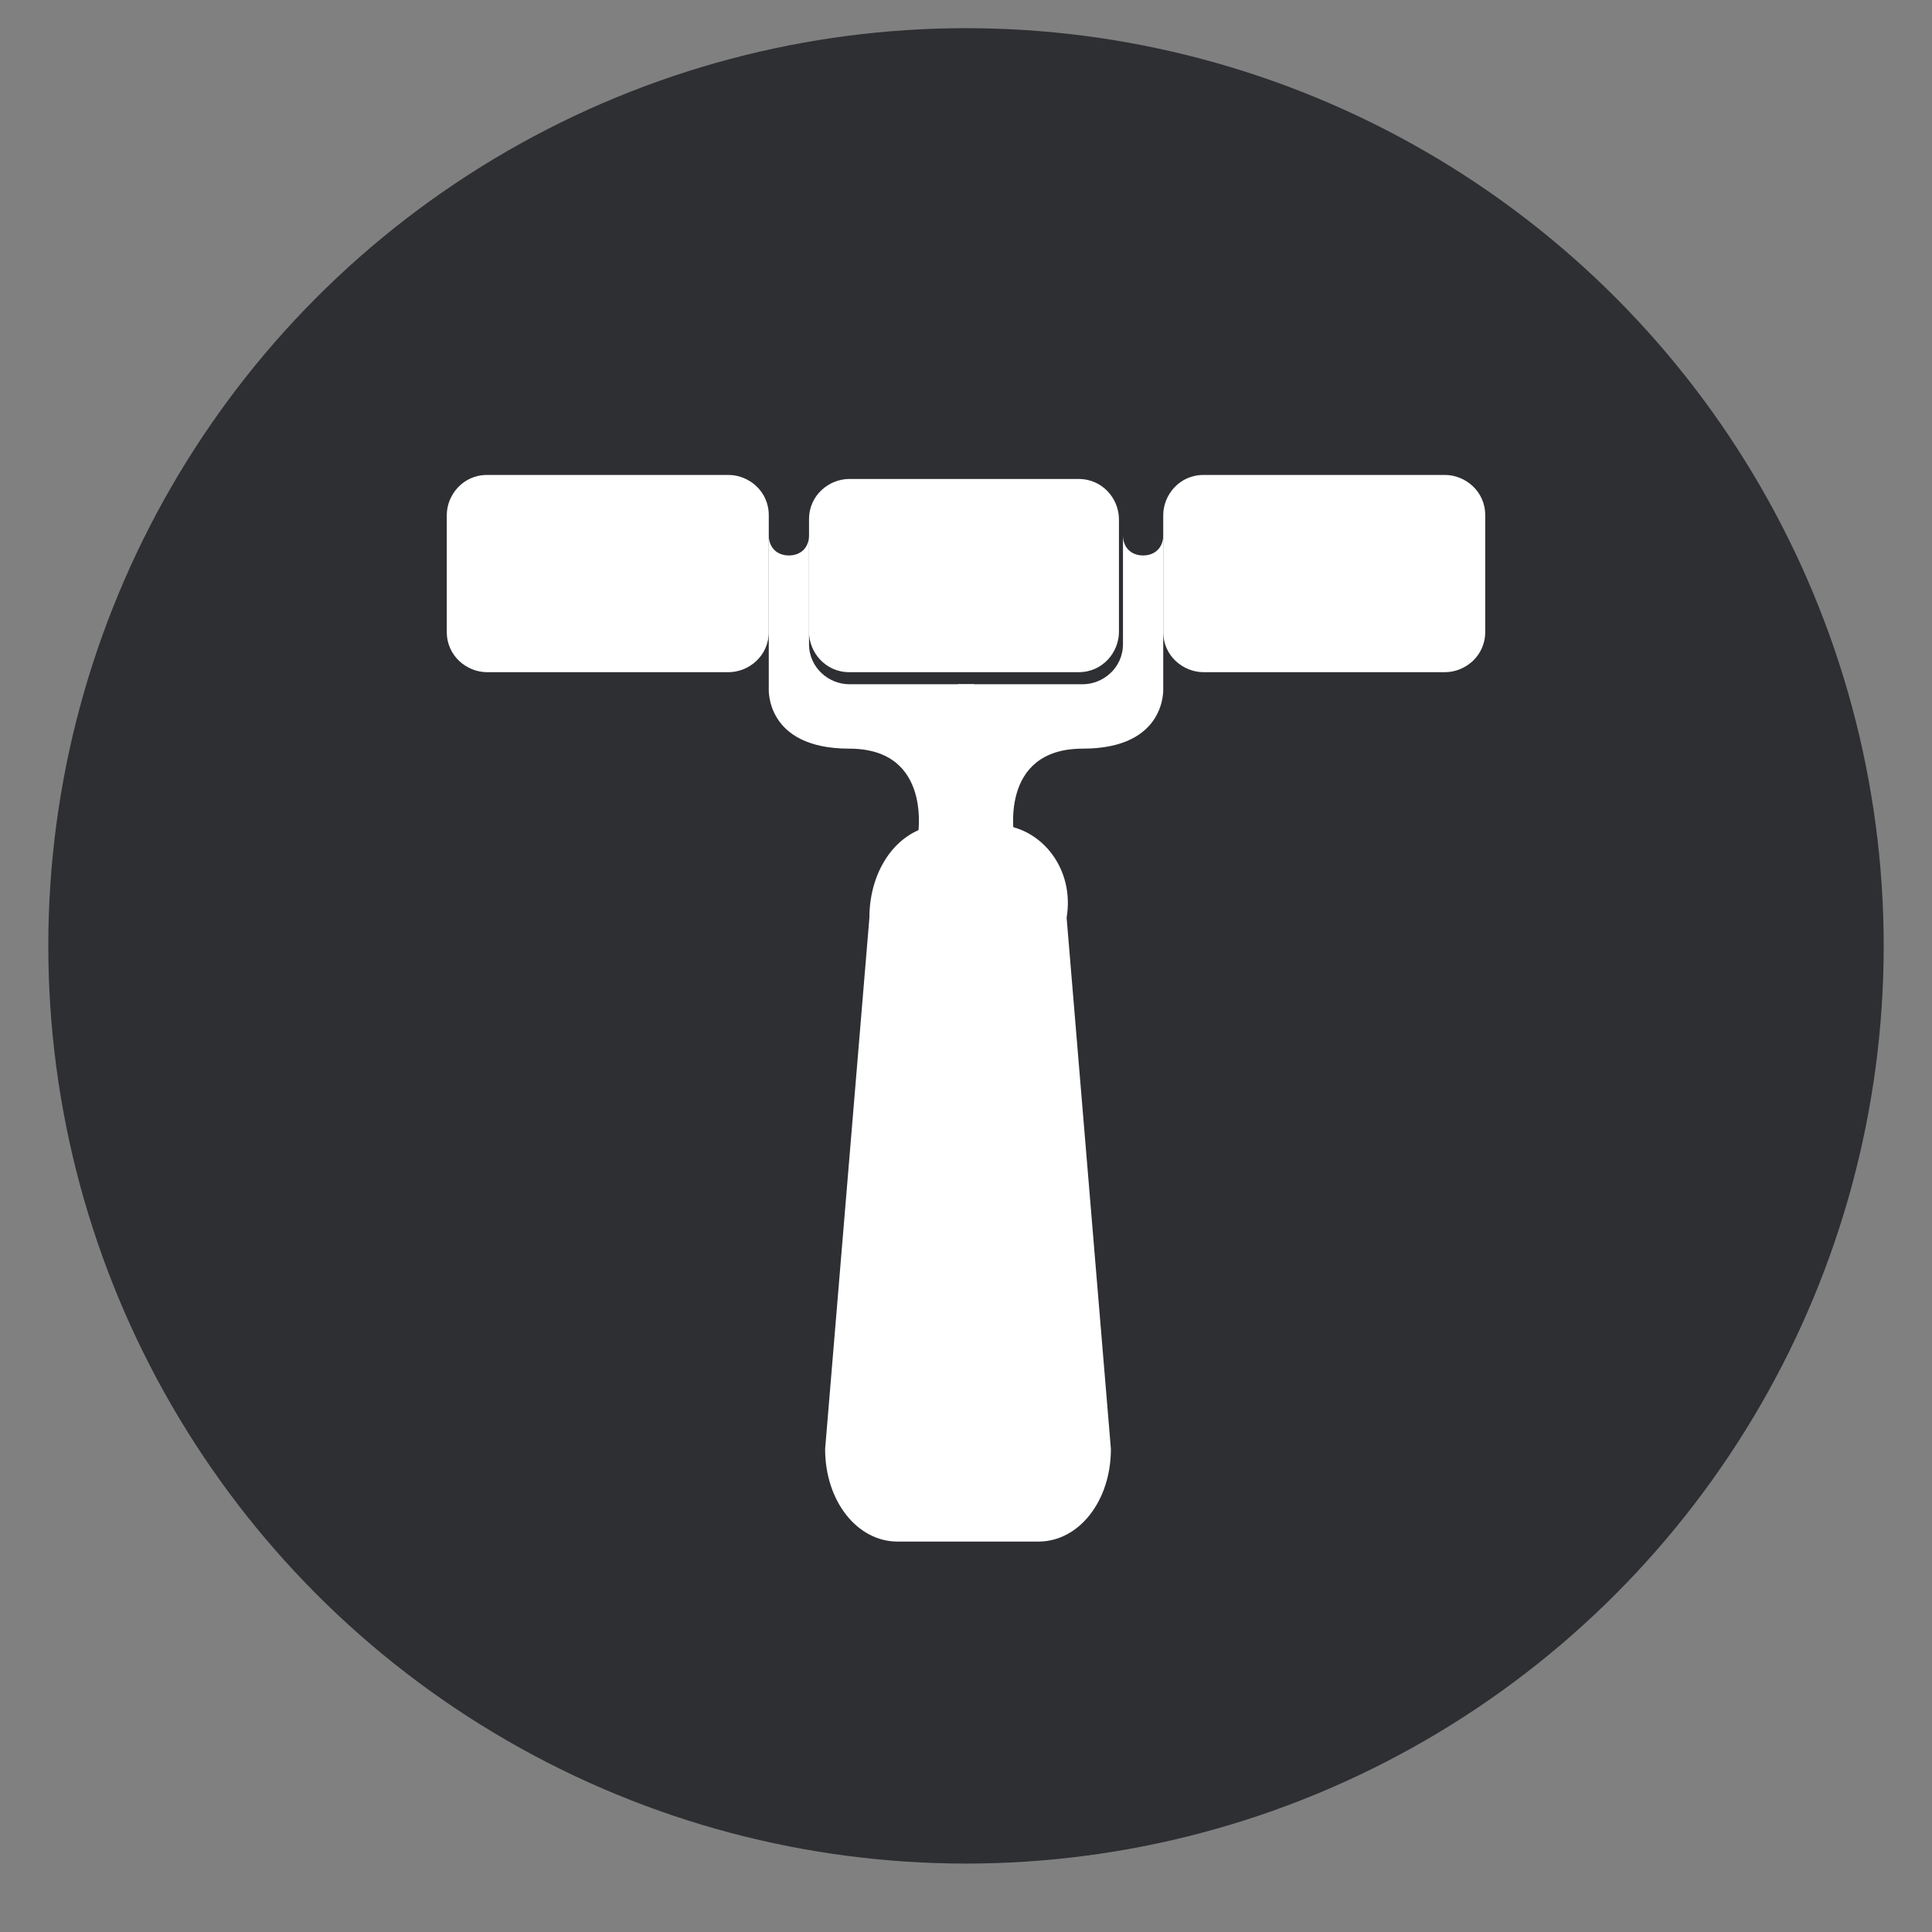 <?xml version="1.0" encoding="UTF-8"?>
<svg xmlns="http://www.w3.org/2000/svg" xmlns:xlink="http://www.w3.org/1999/xlink" version="1.1" id="Capa_1" x="0px" y="0px" viewBox="0 0 48 48" style="enable-background:new 0 0 48 48;" xml:space="preserve">
<rect x="0" y="0" width="48" height="48" fill="#808080" stroke="none"/>
<style type="text/css">
	.st0{fill:#2E2F32;}
	.st1{fill:#FFFFFF;}
</style>
<circle class="st0" cx="24" cy="23.5" r="22.8"/>
<g>
	<path class="st1" d="M26.8,16.7h-5.7c-0.6,0-1-0.5-1-1v-2.8c0-0.6,0.5-1,1-1h5.7c0.6,0,1,0.5,1,1v2.8   C27.8,16.2,27.4,16.7,26.8,16.7z"/>
	<path class="st1" d="M24.9,20.5L24.9,20.5l-1.6,0v0c-1,0.1-1.7,1.1-1.7,2.3l-1.1,13.2c0,1.3,0.8,2.3,1.8,2.3h3.5c1,0,1.8-1,1.8-2.3   l-1.1-13.2C26.7,21.6,25.9,20.6,24.9,20.5z"/>
	<path class="st1" d="M18.1,16.7h-6c-0.5,0-1-0.4-1-1v-2.9c0-0.5,0.4-1,1-1h6c0.5,0,1,0.4,1,1v2.9C19.1,16.3,18.6,16.7,18.1,16.7z"/>
	<path class="st1" d="M35.9,16.7h-6c-0.5,0-1-0.4-1-1v-2.9c0-0.5,0.4-1,1-1h6c0.5,0,1,0.4,1,1v2.9C36.9,16.3,36.4,16.7,35.9,16.7z"/>
	<path class="st1" d="M22.8,20.8c0,0,0.4-2.2-1.7-2.2s-2-1.5-2-1.5v-3.8c0,0.3,0.2,0.5,0.5,0.5s0.5-0.2,0.5-0.5h0V16   c0,0.6,0.5,1,1,1h3.1v4.1L22.8,20.8z"/>
	<path class="st1" d="M25.2,20.8c0,0-0.4-2.2,1.7-2.2s2-1.5,2-1.5v-3.8c0,0.3-0.2,0.5-0.5,0.5s-0.5-0.2-0.5-0.5h0V16   c0,0.6-0.5,1-1,1h-3.1v4.1L25.2,20.8z"/>
</g>
</svg>
